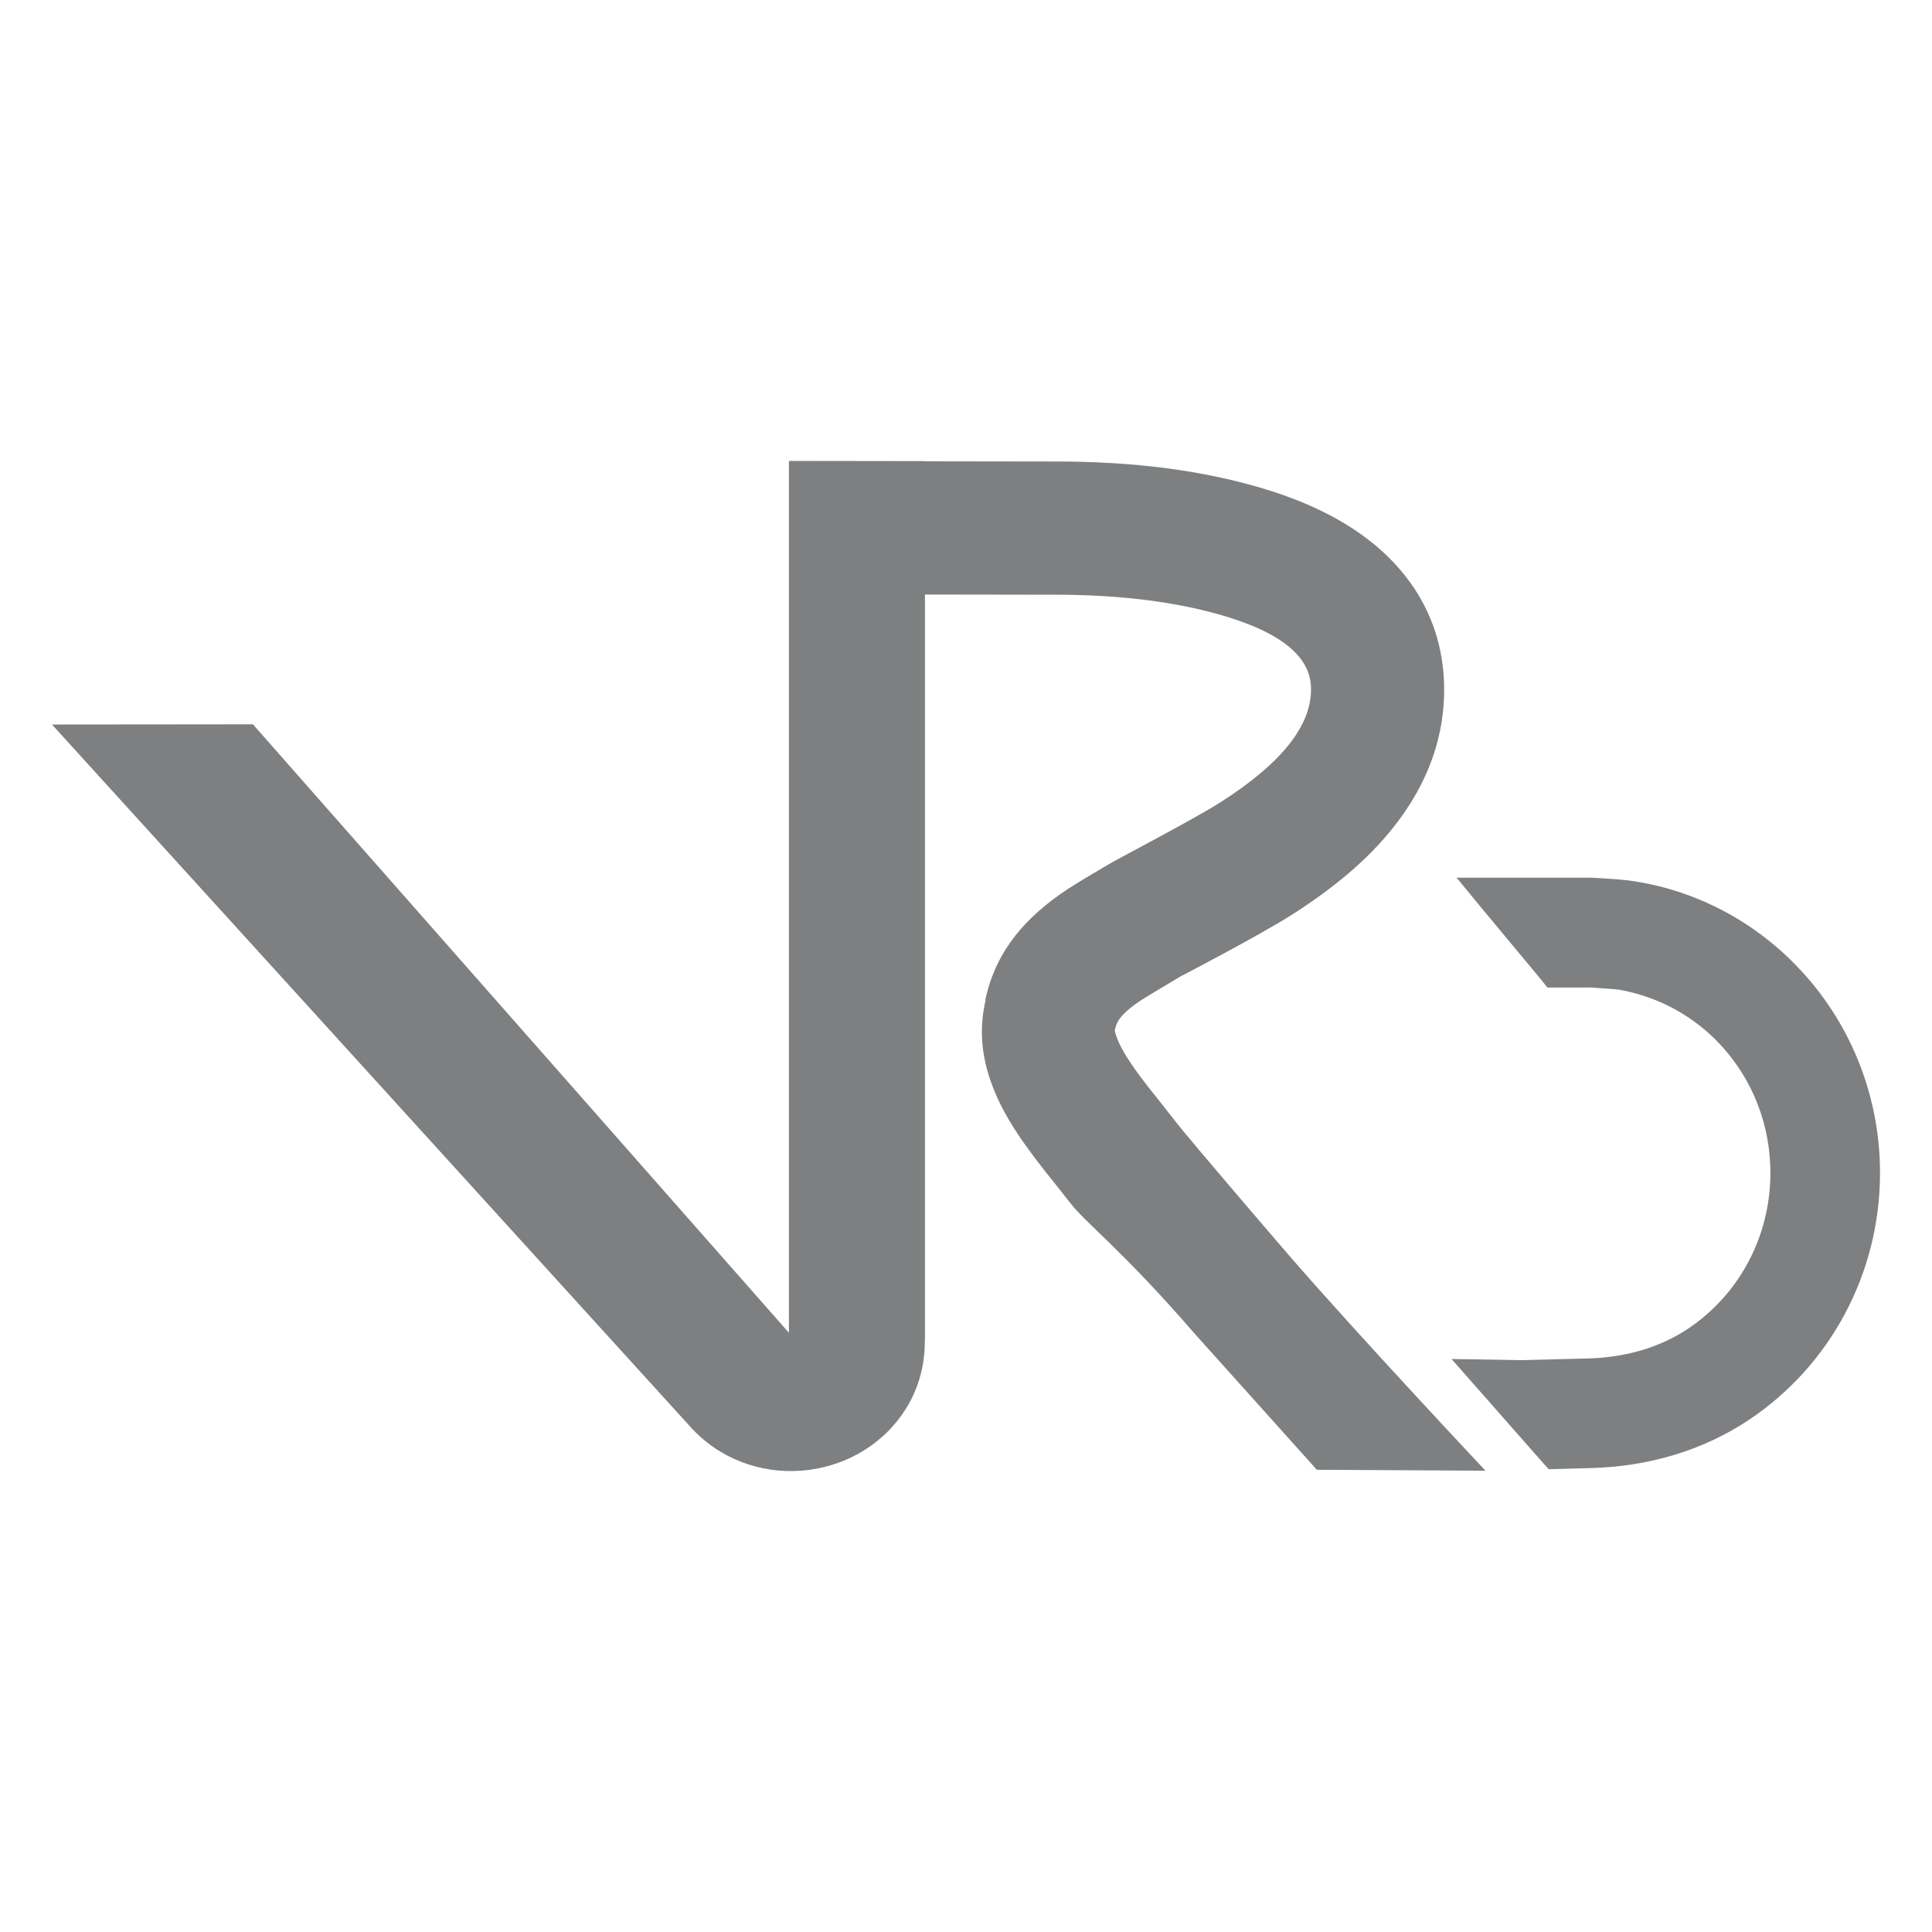 <?xml version="1.0" encoding="UTF-8"?>
<svg data-bbox="0 0 320 320" xmlns:xlink="http://www.w3.org/1999/xlink" xmlns="http://www.w3.org/2000/svg" viewBox="0 0 320 320" stroke-miterlimit="10" clip-rule="evenodd" stroke-linecap="round" stroke-linejoin="round" data-type="ugc">
    <g>
        <defs>
            <path id="d47d087c-11cd-43dd-90c7-f52fd14d3979" d="M130.672 76.345s-.003 141.313 0 144.407L41.891 119.97l-33.282.032L114.14 236.095c9.872 11.207 27.736 9.547 35.594-2.281 2.297-3.457 3.489-7.506 3.438-11.781h.031V98.47c9.008.013 19.429.033 21.437.032 8.925-.008 18.29.804 26.75 3.124 10.539 2.891 15.556 6.961 15.75 12.157.235 6.285-4.836 12.625-15.031 19.125-4.366 2.783-17.447 9.588-18.531 10.281-.191.122-4.879 2.845-6.719 4.063-6.948 4.596-11.707 10.059-13.531 17.781-.007.026.007.068 0 .093-.037.156-.123.249-.156.407l.093.062c-1.004 4.183-.801 8.401.531 12.594 1.656 5.209 4.469 9.646 9.188 15.656.246.313 3.439 4.298 4.188 5.281 2.682 3.524 8.538 7.728 20.656 21.719l20.281 22.594 27.937.156s-20.956-22.282-32.593-35.719c-.024-.026-16.5-19.17-18.75-22.124-.93-1.221-4.267-5.394-4.375-5.532-3.178-4.047-4.842-6.745-5.469-8.718-.119-.374-.208-.666-.219-.844.039-.15.093-.317.125-.469.284-1.315 1.49-2.705 4.25-4.531 1.153-.763 5.679-3.401 6.469-3.906-.029.018 13.026-6.76 18.5-10.25 6.862-4.376 12.474-9.02 16.781-14.438 5.673-7.136 8.738-15.231 8.407-24.094-.346-9.234-4.509-16.98-11.532-22.781-5.421-4.48-12.32-7.626-20.406-9.844-10.795-2.961-21.853-3.916-32.594-3.906-2 .002-12.426-.02-21.437-.031v-.032l-22.531-.031Zm110.593 69.031 3.75 4.563c2.611 3.153 7.858 9.441 10.469 12.594l.812 1.031h7l-.156-.031c.416.021 2.486.17 3.094.219.89.07 1.619.124 1.812.156 1.502.244 2.987.633 4.469 1.125a29.84 29.84 0 0 1 12.719 8.312c5.112 5.644 8 13.04 8 20.938 0 10.555-5.207 20.152-13.625 25.781-4.578 3.061-10.228 4.77-16.563 4.938l-10.906.281h-.281c-1.311-.02-3.892-.074-5.187-.094l-6.25-.094 4.156 4.719c2.771 3.143 8.291 9.419 11.062 12.562l.875.969 1.281-.031c2.717-.066 5.216-.143 5.719-.156 9.577-.253 18.613-2.936 26.188-8 13.447-8.991 21.687-24.244 21.687-40.875 0-12.415-4.596-24.158-12.718-33.125-5.566-6.145-12.58-10.77-20.438-13.375a47.198 47.198 0 0 0-7.281-1.781 41.859 41.859 0 0 0-3.313-.376c-.945-.075-3.626-.235-3.968-.25h-22.407Z"/>
        </defs>
        <path fill="#ffffff" d="M0 0h320v320H0V0Z"/>
        <path opacity=".999" fill="#ffffff" d="M130.672 76.345s-.003 141.313 0 144.407L41.891 119.97l-33.282.032L114.14 236.095c9.872 11.207 27.736 9.547 35.594-2.281 2.297-3.457 3.489-7.506 3.438-11.781h.031V98.47c9.008.013 19.429.033 21.437.032 8.925-.008 18.29.804 26.75 3.124 10.539 2.891 15.556 6.961 15.75 12.157.235 6.285-4.836 12.625-15.031 19.125-4.366 2.783-17.447 9.588-18.531 10.281-.191.122-4.879 2.845-6.719 4.063-6.948 4.596-11.707 10.059-13.531 17.781-.007.026.007.068 0 .093-.037.156-.123.249-.156.407l.093.062c-1.004 4.183-.801 8.401.531 12.594 1.656 5.209 4.469 9.646 9.188 15.656.246.313 3.439 4.298 4.188 5.281 2.682 3.524 8.538 7.728 20.656 21.719l20.281 22.594 27.937.156s-20.956-22.282-32.593-35.719c-.024-.026-16.5-19.17-18.75-22.124-.93-1.221-4.267-5.394-4.375-5.532-3.178-4.047-4.842-6.745-5.469-8.718-.119-.374-.208-.666-.219-.844.039-.15.093-.317.125-.469.284-1.315 1.49-2.705 4.25-4.531 1.153-.763 5.679-3.401 6.469-3.906-.029.018 13.026-6.76 18.5-10.25 6.862-4.376 12.474-9.02 16.781-14.438 5.673-7.136 8.738-15.231 8.407-24.094-.346-9.234-4.509-16.98-11.532-22.781-5.421-4.48-12.32-7.626-20.406-9.844-10.795-2.961-21.853-3.916-32.594-3.906-2 .002-12.426-.02-21.437-.031v-.032l-22.531-.031Zm110.593 69.031 3.75 4.563c2.611 3.153 7.858 9.441 10.469 12.594l.812 1.031h7l-.156-.031c.416.021 2.486.17 3.094.219.89.07 1.619.124 1.812.156 1.502.244 2.987.633 4.469 1.125a29.84 29.84 0 0 1 12.719 8.312c5.112 5.644 8 13.04 8 20.938 0 10.555-5.207 20.152-13.625 25.781-4.578 3.061-10.228 4.77-16.563 4.938l-10.906.281h-.281c-1.311-.02-3.892-.074-5.187-.094l-6.25-.094 4.156 4.719c2.771 3.143 8.291 9.419 11.062 12.562l.875.969 1.281-.031c2.717-.066 5.216-.143 5.719-.156 9.577-.253 18.613-2.936 26.188-8 13.447-8.991 21.687-24.244 21.687-40.875 0-12.415-4.596-24.158-12.718-33.125-5.566-6.145-12.58-10.77-20.438-13.375a47.198 47.198 0 0 0-7.281-1.781 41.859 41.859 0 0 0-3.313-.376c-.945-.075-3.626-.235-3.968-.25h-22.407Z"/>
        <use xlink:href="#d47d087c-11cd-43dd-90c7-f52fd14d3979" stroke-width=".1" stroke="#ffffff" fill="none"/>
        <clipPath id="6fb529d6-2e0c-41c7-84a4-4431b9c985d4" clip-rule="nonzero">
            <use xlink:href="#d47d087c-11cd-43dd-90c7-f52fd14d3979"/>
        </clipPath>
        <g clip-path="url(#6fb529d6-2e0c-41c7-84a4-4431b9c985d4)">
            <path fill="#7d7f80" d="M0 0v320h320V0H0Z"/>
        </g>
    </g>
</svg>
